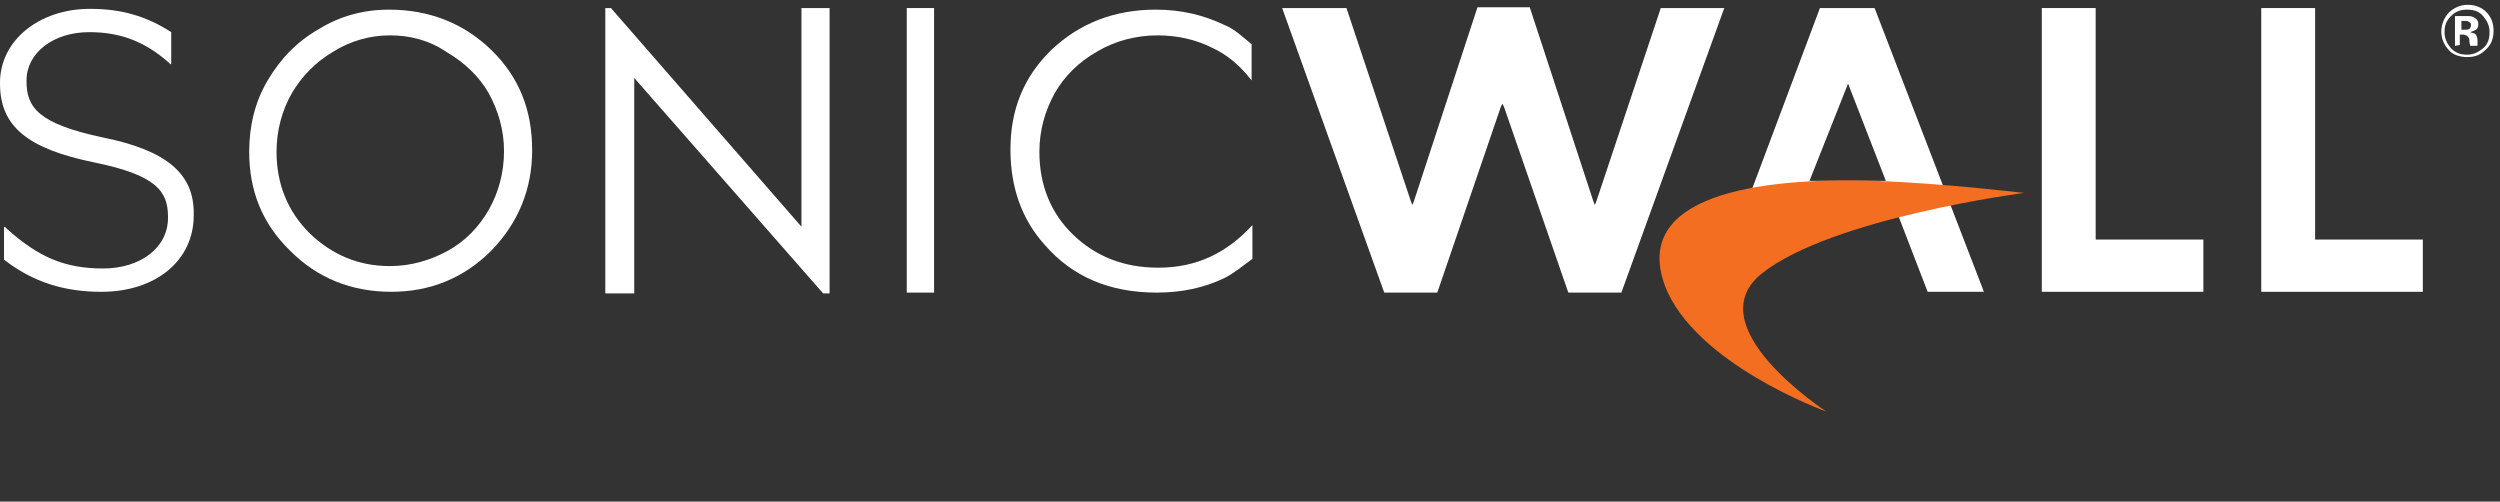 <?xml version="1.0" encoding="utf-8"?>
<!-- Generator: Adobe Illustrator 24.0.0, SVG Export Plug-In . SVG Version: 6.00 Build 0)  -->
<svg version="1.1" id="Layer_1" xmlns="http://www.w3.org/2000/svg" xmlns:xlink="http://www.w3.org/1999/xlink" x="0px" y="0px"
	 viewBox="0 0 311 62.4" style="enable-background:new 0 0 311 62.4;" xml:space="preserve">
<rect x="0" y="0" width="311" height="62.4" fill="#333333" stroke="none"/>
<style type="text/css">
	.st0{fill:#FFFFFF;}
	.st1{fill:#F36E21;}
</style>
<title>Logo</title>
<desc>Created with Sketch.</desc>
<g id="Booth" transform="translate(-64, -115)">
	<g id="Logo" transform="translate(64, 115)">
		<path id="Shape" class="st0" d="M48.4,1.2c5,0,9.3,1.7,12.7,5c3.5,3.4,5.1,7.5,5.1,12.5c0,4.8-1.7,9-5.1,12.5
			c-3.4,3.4-7.6,5.1-12.4,5.1c-5,0-9.2-1.7-12.6-5.1c-3.5-3.4-5.1-7.5-5.1-12.3c0-3.2,0.7-6.2,2.3-8.9c1.6-2.7,3.6-4.8,6.4-6.4
			C42.3,2,45.2,1.2,48.4,1.2z M48.5,4.4c-2.5,0-4.9,0.7-7,2c-2.2,1.3-3.9,3-5.2,5.2c-1.2,2.1-1.9,4.6-1.9,7.3c0,4,1.4,7.4,4.1,10.1
			c2.8,2.7,6.1,4.1,10,4.1c2.6,0,5-0.7,7.2-1.9c2.2-1.2,3.9-3,5.1-5.1c1.2-2.1,1.9-4.6,1.9-7.3c0-2.6-0.7-5-1.9-7.2
			c-1.2-2.1-3-3.8-5.2-5.1C53.4,5,51,4.4,48.5,4.4z"/>
		<polygon id="Shape_1_" class="st0" points="75.3,36.5 75.3,1 76,1 99.7,28.2 99.7,1 103.2,1 103.2,36.5 102.4,36.5 78.9,9.7 
			78.9,36.5 		"/>
		<polygon id="Shape_2_" class="st0" points="112.8,1 116.2,1 116.2,36.4 112.8,36.4 		"/>
		<path id="Shape_3_" class="st0" d="M233.2,1h-6.8l-9.6,25.6l19.3,0.1l3.7,9.6h7L233.2,1z M225.1,22.5l4.8-12.1l4.7,12.1H225.1z"/>
		<polygon id="Shape_4_" class="st0" points="254,1 260.7,1 260.7,29.8 274.1,29.8 274.1,36.3 254,36.3 		"/>
		<polygon id="Shape_5_" class="st0" points="281.3,1 288,1 288,29.8 301.4,29.8 301.4,36.3 281.3,36.3 		"/>
		<path id="Shape_7_" class="st0" d="M155.8,28c-3.2,3.5-7,5.3-11.7,5.3c-4.3,0-7.8-1.4-10.6-4.1s-4.2-6.2-4.2-10.3
			c0-2.7,0.7-5.1,1.9-7.3c1.2-2.1,3-3.9,5.3-5.2c2.2-1.3,4.8-2,7.5-2c2.4,0,4.7,0.5,6.7,1.5c2,0.9,3.6,2.3,5,4.1V5.5
			c-1-0.8-2.1-1.9-3.4-2.4c-2.5-1.2-5.3-1.9-8.5-1.9c-5.2,0-9.5,1.7-13,5c-3.5,3.4-5.1,7.5-5.1,12.4c0,4.7,1.4,8.7,4.3,11.9
			c3.4,3.9,8,5.9,13.9,5.9c3.1,0,5.9-0.6,8.4-1.8c1.2-0.6,2.4-1.6,3.5-2.4V28z"/>
		<path id="Shape_8_" class="st0" d="M12.8,17.1c-8-1.7-9.5-3.7-9.5-7V10c0-3.4,3.3-6,7.8-6c3.8,0,6.8,1.1,9.8,3.7L21.2,8l0.1-0.1V4
			C18.2,2,15.1,1.1,11.2,1.1C4.9,1.1,0,5,0,10.3v0.1c0,5.3,3.4,8.1,11.7,9.8c7.8,1.6,9.2,3.6,9.2,6.8v0.1c0,3.7-3.4,6.3-8.1,6.3
			c-4.7,0-8-1.4-11.9-4.9l-0.3-0.3l-0.1,0.1v4c3.6,2.8,7.5,4,12.1,4c6.8,0,11.5-3.9,11.5-9.5v-0.1C24.2,21.6,20.7,18.7,12.8,17.1z"
			/>
		<polygon id="Shape_9_" class="st0" points="206.6,1 198.6,25 198.4,25.5 198.2,25 190.3,0.9 183.8,0.9 175.9,25 175.7,25.5 
			175.5,25 167.5,1 159.5,1 172.2,36.4 178.8,36.4 186.7,13.3 186.9,12.9 187.1,13.3 195.1,36.4 201.7,36.4 214.5,1 		"/>
		<path id="Shape_10_" class="st0" d="M309.2,6.2c-0.7,0.7-1.4,0.9-2.3,0.9s-1.8-0.3-2.3-0.9c-0.6-0.7-0.9-1.4-0.9-2.3
			s0.4-1.8,1-2.4c0.7-0.6,1.4-0.9,2.3-0.9s1.7,0.3,2.3,0.9s0.9,1.4,0.9,2.3C310.2,4.8,309.9,5.6,309.2,6.2z M304.9,2
			c-0.6,0.6-0.8,1.2-0.8,2s0.3,1.4,0.8,2c0.6,0.6,1.2,0.8,2,0.8s1.4-0.3,2-0.8s0.8-1.2,0.8-2s-0.3-1.4-0.8-2s-1.2-0.8-2-0.8
			S305.5,1.4,304.9,2z M305.4,5.7V2c0.2,0,0.6,0,1,0s0.7,0,0.7,0c0.3,0,0.6,0.1,0.7,0.2c0.4,0.2,0.5,0.5,0.5,0.8
			c0,0.3-0.1,0.6-0.3,0.7c-0.2,0.1-0.4,0.2-0.7,0.3c0.2,0.1,0.4,0.1,0.6,0.2c0.2,0.2,0.3,0.5,0.3,0.8v0.4v0.1v0.1v0.1h-0.9
			c0-0.1-0.1-0.3-0.1-0.5s0-0.4-0.1-0.5s-0.1-0.2-0.3-0.3c-0.1,0-0.2-0.1-0.4-0.1h-0.2h-0.2v1.3L305.4,5.7L305.4,5.7z M307.1,2.7
			c-0.1-0.1-0.3-0.1-0.6-0.1h-0.3v1.1h0.4c0.2,0,0.4,0,0.6-0.1c0.1-0.1,0.2-0.3,0.2-0.5S307.3,2.8,307.1,2.7z"/>
	</g>
</g>
<path id="Shape_6_" class="st1" d="M227.2,51.2c0,0-16.4-5.9-20.1-15.7c-4-11,11-13.5,26.3-13c8.3,0.3,18.4,1.5,18.4,1.5
	s-23.9,3.1-32.6,10C210.9,40.6,227.2,51.2,227.2,51.2z"/>
</svg>
